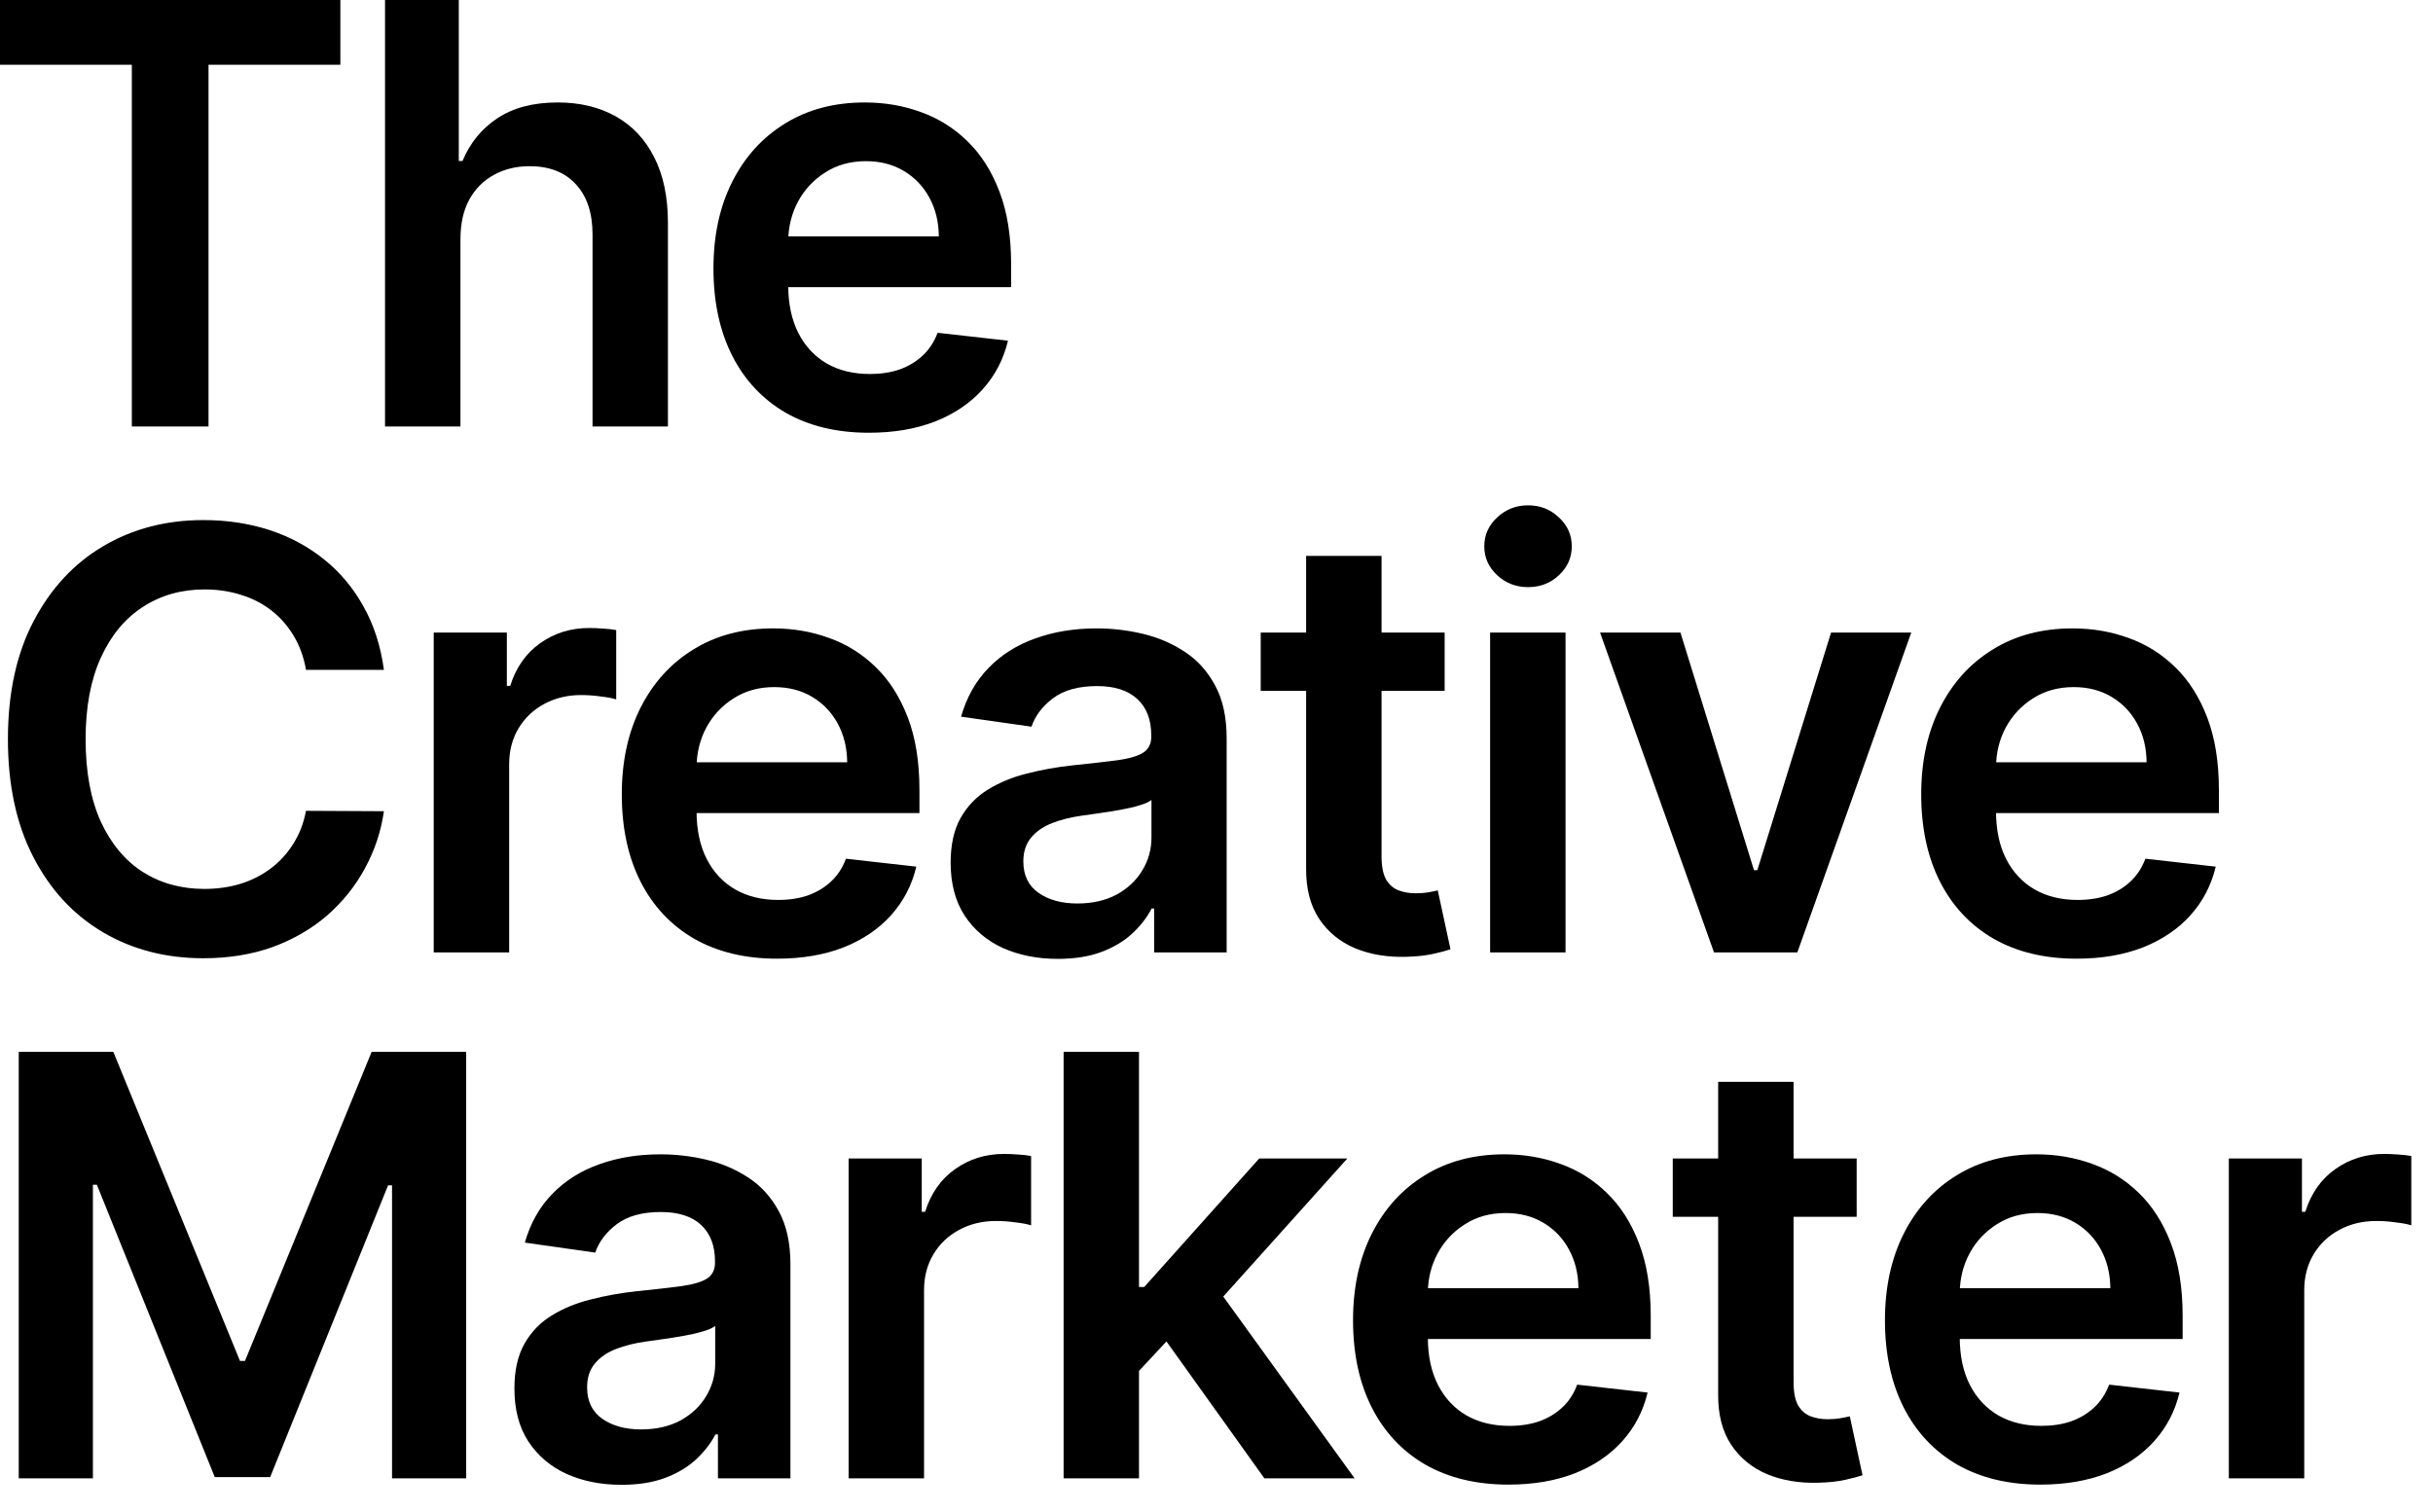 <svg xmlns="http://www.w3.org/2000/svg" width="74" height="46" viewBox="0 0 74 46" fill="none"><path d="M67.79 44.975V35.244H70.014V36.866H70.115C70.293 36.304 70.597 35.871 71.028 35.567C71.463 35.259 71.959 35.105 72.516 35.105C72.643 35.105 72.785 35.111 72.941 35.123C73.101 35.132 73.234 35.147 73.34 35.168V37.278C73.243 37.244 73.089 37.214 72.878 37.189C72.671 37.159 72.47 37.145 72.276 37.145C71.858 37.145 71.482 37.235 71.148 37.417C70.819 37.594 70.559 37.842 70.369 38.158C70.179 38.475 70.084 38.84 70.084 39.254V44.975H67.79Z" fill="black"></path><path d="M62.058 45.165C61.082 45.165 60.239 44.962 59.53 44.557C58.825 44.147 58.282 43.568 57.902 42.821C57.522 42.069 57.331 41.184 57.331 40.166C57.331 39.165 57.522 38.287 57.902 37.531C58.286 36.77 58.822 36.179 59.511 35.757C60.199 35.33 61.008 35.117 61.938 35.117C62.537 35.117 63.103 35.214 63.635 35.408C64.172 35.598 64.645 35.894 65.055 36.295C65.469 36.696 65.794 37.207 66.03 37.828C66.267 38.445 66.385 39.18 66.385 40.033V40.736H58.408V39.191H64.187C64.182 38.751 64.087 38.361 63.901 38.018C63.716 37.672 63.456 37.4 63.122 37.201C62.793 37.003 62.408 36.903 61.969 36.903C61.5 36.903 61.089 37.017 60.734 37.245C60.379 37.469 60.102 37.765 59.904 38.132C59.709 38.496 59.61 38.895 59.606 39.33V40.679C59.606 41.245 59.709 41.731 59.916 42.136C60.123 42.538 60.413 42.846 60.784 43.062C61.156 43.273 61.591 43.378 62.09 43.378C62.423 43.378 62.725 43.332 62.995 43.239C63.266 43.142 63.5 43 63.699 42.814C63.897 42.629 64.047 42.398 64.149 42.124L66.29 42.365C66.155 42.931 65.897 43.425 65.517 43.847C65.141 44.265 64.66 44.59 64.073 44.823C63.485 45.051 62.814 45.165 62.058 45.165Z" fill="black"></path><path d="M56.471 35.244V37.018H50.877V35.244H56.471ZM52.258 32.912H54.552V42.048C54.552 42.356 54.598 42.593 54.691 42.758C54.788 42.918 54.915 43.028 55.071 43.087C55.227 43.146 55.401 43.176 55.591 43.176C55.734 43.176 55.865 43.165 55.983 43.144C56.106 43.123 56.199 43.104 56.262 43.087L56.649 44.88C56.526 44.922 56.351 44.969 56.123 45.019C55.899 45.07 55.624 45.1 55.299 45.108C54.725 45.125 54.207 45.038 53.747 44.848C53.287 44.654 52.921 44.354 52.651 43.949C52.385 43.543 52.254 43.036 52.258 42.428V32.912Z" fill="black"></path><path d="M45.88 45.165C44.904 45.165 44.061 44.962 43.352 44.557C42.646 44.147 42.104 43.568 41.724 42.821C41.343 42.069 41.153 41.184 41.153 40.166C41.153 39.165 41.343 38.287 41.724 37.531C42.108 36.77 42.644 36.179 43.333 35.757C44.021 35.33 44.83 35.117 45.759 35.117C46.359 35.117 46.925 35.214 47.457 35.408C47.994 35.598 48.467 35.894 48.876 36.295C49.29 36.696 49.616 37.207 49.852 37.828C50.089 38.445 50.207 39.18 50.207 40.033V40.736H42.23V39.191H48.008C48.004 38.751 47.909 38.361 47.723 38.018C47.538 37.672 47.278 37.4 46.944 37.201C46.615 37.003 46.23 36.903 45.791 36.903C45.322 36.903 44.91 37.017 44.556 37.245C44.201 37.469 43.924 37.765 43.726 38.132C43.531 38.496 43.432 38.895 43.428 39.33V40.679C43.428 41.245 43.531 41.731 43.738 42.136C43.945 42.538 44.234 42.846 44.606 43.062C44.978 43.273 45.413 43.378 45.911 43.378C46.245 43.378 46.547 43.332 46.817 43.239C47.088 43.142 47.322 43 47.521 42.814C47.719 42.629 47.869 42.398 47.97 42.124L50.112 42.365C49.977 42.931 49.719 43.425 49.339 43.847C48.963 44.265 48.481 44.59 47.894 44.823C47.307 45.051 46.636 45.165 45.88 45.165Z" fill="black"></path><path d="M34.441 41.922L34.434 39.153H34.802L38.299 35.244H40.979L36.677 40.033H36.202L34.441 41.922ZM32.35 44.975V32H34.643V44.975H32.35ZM38.457 44.975L35.29 40.547L36.835 38.931L41.201 44.975H38.457Z" fill="black"></path><path d="M25.811 44.975V35.244H28.035V36.866H28.137C28.314 36.304 28.618 35.871 29.049 35.567C29.484 35.259 29.98 35.105 30.538 35.105C30.665 35.105 30.806 35.111 30.962 35.123C31.123 35.132 31.256 35.147 31.361 35.168V37.278C31.264 37.244 31.11 37.214 30.899 37.189C30.692 37.159 30.491 37.145 30.297 37.145C29.879 37.145 29.503 37.235 29.169 37.417C28.84 37.594 28.58 37.842 28.39 38.158C28.2 38.475 28.105 38.84 28.105 39.254V44.975H25.811Z" fill="black"></path><path d="M18.902 45.171C18.286 45.171 17.73 45.062 17.236 44.842C16.746 44.618 16.358 44.288 16.07 43.853C15.787 43.418 15.646 42.882 15.646 42.244C15.646 41.695 15.747 41.241 15.95 40.882C16.153 40.523 16.429 40.236 16.78 40.02C17.131 39.805 17.525 39.642 17.965 39.533C18.408 39.419 18.866 39.336 19.34 39.285C19.91 39.226 20.372 39.174 20.727 39.127C21.082 39.076 21.34 39 21.5 38.899C21.665 38.794 21.747 38.631 21.747 38.411V38.373C21.747 37.896 21.605 37.526 21.323 37.264C21.04 37.003 20.632 36.872 20.1 36.872C19.538 36.872 19.092 36.994 18.763 37.239C18.438 37.484 18.218 37.773 18.104 38.107L15.963 37.803C16.132 37.212 16.41 36.718 16.799 36.321C17.188 35.919 17.663 35.619 18.224 35.421C18.786 35.218 19.407 35.117 20.087 35.117C20.556 35.117 21.023 35.172 21.487 35.281C21.952 35.391 22.376 35.573 22.761 35.826C23.145 36.075 23.453 36.416 23.686 36.846C23.922 37.277 24.041 37.816 24.041 38.462V44.975H21.836V43.638H21.76C21.62 43.908 21.424 44.162 21.171 44.398C20.921 44.631 20.607 44.819 20.227 44.962C19.851 45.102 19.409 45.171 18.902 45.171ZM19.498 43.486C19.958 43.486 20.357 43.395 20.695 43.214C21.033 43.028 21.293 42.783 21.475 42.479C21.66 42.175 21.753 41.843 21.753 41.484V40.337C21.682 40.396 21.559 40.451 21.386 40.502C21.217 40.553 21.027 40.597 20.816 40.635C20.605 40.673 20.395 40.707 20.189 40.736C19.982 40.766 19.802 40.791 19.65 40.812C19.308 40.859 19.002 40.935 18.731 41.041C18.461 41.146 18.248 41.294 18.091 41.484C17.935 41.67 17.857 41.911 17.857 42.206C17.857 42.629 18.011 42.947 18.32 43.163C18.628 43.378 19.021 43.486 19.498 43.486Z" fill="black"></path><path d="M0.57 32H3.447L7.299 41.402H7.451L11.303 32H14.179V44.975H11.924V36.061H11.803L8.217 44.937H6.532L2.946 36.042H2.826V44.975H0.57V32Z" fill="black"></path><path d="M63.16 29.165C62.185 29.165 61.342 28.962 60.633 28.557C59.927 28.147 59.384 27.568 59.004 26.821C58.624 26.069 58.434 25.184 58.434 24.166C58.434 23.165 58.624 22.287 59.004 21.531C59.389 20.77 59.925 20.179 60.614 19.757C61.302 19.33 62.111 19.117 63.04 19.117C63.64 19.117 64.206 19.214 64.738 19.408C65.274 19.598 65.747 19.894 66.157 20.295C66.571 20.696 66.896 21.207 67.133 21.828C67.369 22.445 67.488 23.18 67.488 24.033V24.736H59.511V23.191H65.289C65.285 22.751 65.19 22.36 65.004 22.018C64.818 21.672 64.558 21.4 64.225 21.201C63.895 21.003 63.511 20.903 63.072 20.903C62.603 20.903 62.191 21.017 61.836 21.245C61.481 21.469 61.205 21.765 61.006 22.132C60.812 22.496 60.713 22.895 60.709 23.33V24.679C60.709 25.245 60.812 25.731 61.019 26.137C61.226 26.538 61.515 26.846 61.887 27.061C62.259 27.273 62.694 27.378 63.192 27.378C63.526 27.378 63.828 27.332 64.098 27.239C64.368 27.142 64.603 27 64.801 26.814C65 26.629 65.15 26.398 65.251 26.124L67.392 26.365C67.257 26.931 67 27.425 66.62 27.847C66.244 28.265 65.762 28.59 65.175 28.823C64.588 29.051 63.916 29.165 63.16 29.165Z" fill="black"></path><path d="M58.131 19.244L54.666 28.975H52.132L48.666 19.244H51.111L53.348 26.473H53.449L55.692 19.244H58.131Z" fill="black"></path><path d="M45.322 28.975V19.244H47.616V28.975H45.322ZM46.475 17.862C46.112 17.862 45.8 17.742 45.538 17.501C45.276 17.256 45.145 16.963 45.145 16.621C45.145 16.274 45.276 15.981 45.538 15.74C45.8 15.495 46.112 15.373 46.475 15.373C46.843 15.373 47.155 15.495 47.413 15.74C47.675 15.981 47.806 16.274 47.806 16.621C47.806 16.963 47.675 17.256 47.413 17.501C47.155 17.742 46.843 17.862 46.475 17.862Z" fill="black"></path><path d="M43.939 19.244V21.018H38.345V19.244H43.939ZM39.726 16.912H42.02V26.048C42.02 26.356 42.066 26.593 42.159 26.758C42.256 26.918 42.383 27.028 42.539 27.087C42.696 27.146 42.869 27.176 43.059 27.176C43.202 27.176 43.333 27.165 43.452 27.144C43.574 27.123 43.667 27.104 43.73 27.087L44.117 28.88C43.994 28.922 43.819 28.969 43.591 29.019C43.367 29.07 43.093 29.1 42.767 29.108C42.193 29.125 41.675 29.038 41.215 28.848C40.755 28.654 40.389 28.354 40.119 27.949C39.853 27.543 39.722 27.036 39.726 26.428V16.912Z" fill="black"></path><path d="M32.171 29.171C31.554 29.171 30.999 29.061 30.505 28.842C30.015 28.618 29.626 28.288 29.339 27.854C29.056 27.418 28.914 26.882 28.914 26.244C28.914 25.695 29.016 25.241 29.218 24.882C29.421 24.523 29.698 24.236 30.049 24.02C30.399 23.805 30.794 23.642 31.233 23.533C31.677 23.419 32.135 23.336 32.608 23.285C33.178 23.226 33.641 23.174 33.996 23.127C34.35 23.076 34.608 23 34.769 22.899C34.933 22.794 35.016 22.631 35.016 22.411V22.373C35.016 21.896 34.874 21.526 34.591 21.265C34.308 21.003 33.901 20.872 33.368 20.872C32.807 20.872 32.361 20.994 32.032 21.239C31.706 21.484 31.487 21.773 31.373 22.107L29.231 21.803C29.4 21.212 29.679 20.718 30.067 20.32C30.456 19.919 30.931 19.619 31.493 19.421C32.055 19.218 32.676 19.117 33.356 19.117C33.825 19.117 34.291 19.172 34.756 19.281C35.221 19.391 35.645 19.573 36.029 19.826C36.414 20.076 36.722 20.416 36.954 20.846C37.191 21.277 37.309 21.816 37.309 22.462V28.975H35.104V27.638H35.028C34.889 27.908 34.693 28.162 34.439 28.398C34.19 28.631 33.875 28.819 33.495 28.962C33.119 29.102 32.678 29.171 32.171 29.171ZM32.767 27.486C33.227 27.486 33.626 27.395 33.964 27.214C34.302 27.028 34.562 26.783 34.743 26.479C34.929 26.174 35.022 25.843 35.022 25.484V24.337C34.95 24.396 34.828 24.451 34.654 24.502C34.486 24.553 34.295 24.597 34.084 24.635C33.873 24.673 33.664 24.707 33.457 24.736C33.25 24.766 33.071 24.791 32.919 24.812C32.576 24.859 32.27 24.935 32 25.041C31.73 25.146 31.516 25.294 31.36 25.484C31.204 25.67 31.125 25.911 31.125 26.206C31.125 26.629 31.28 26.948 31.588 27.163C31.896 27.378 32.289 27.486 32.767 27.486Z" fill="black"></path><path d="M23.638 29.165C22.663 29.165 21.82 28.962 21.11 28.557C20.405 28.147 19.862 27.568 19.482 26.821C19.102 26.069 18.912 25.184 18.912 24.166C18.912 23.165 19.102 22.287 19.482 21.531C19.866 20.77 20.403 20.179 21.091 19.757C21.78 19.33 22.589 19.117 23.518 19.117C24.118 19.117 24.684 19.214 25.216 19.408C25.752 19.598 26.225 19.894 26.635 20.295C27.049 20.696 27.374 21.207 27.611 21.828C27.847 22.445 27.965 23.18 27.965 24.033V24.736H19.989V23.191H25.767C25.763 22.751 25.668 22.36 25.482 22.018C25.296 21.672 25.036 21.4 24.703 21.201C24.373 21.003 23.989 20.903 23.55 20.903C23.081 20.903 22.669 21.017 22.314 21.245C21.959 21.469 21.683 21.765 21.484 22.132C21.29 22.496 21.191 22.895 21.186 23.33V24.679C21.186 25.245 21.29 25.731 21.497 26.137C21.704 26.538 21.993 26.846 22.365 27.061C22.737 27.273 23.172 27.378 23.67 27.378C24.004 27.378 24.306 27.332 24.576 27.239C24.846 27.142 25.081 27 25.279 26.814C25.478 26.629 25.628 26.398 25.729 26.124L27.87 26.365C27.735 26.931 27.478 27.425 27.098 27.847C26.722 28.265 26.24 28.59 25.653 28.823C25.066 29.051 24.394 29.165 23.638 29.165Z" fill="black"></path><path d="M13.192 28.975V19.244H15.416V20.866H15.518C15.695 20.304 15.999 19.871 16.43 19.567C16.865 19.259 17.361 19.105 17.919 19.105C18.045 19.105 18.187 19.111 18.343 19.123C18.504 19.132 18.637 19.147 18.742 19.168V21.278C18.645 21.244 18.491 21.214 18.28 21.189C18.073 21.159 17.872 21.145 17.678 21.145C17.26 21.145 16.884 21.235 16.55 21.417C16.221 21.594 15.961 21.841 15.771 22.158C15.581 22.475 15.486 22.84 15.486 23.254V28.975H13.192Z" fill="black"></path><path d="M11.677 20.378H9.307C9.239 19.989 9.115 19.645 8.933 19.345C8.752 19.041 8.526 18.783 8.255 18.572C7.985 18.361 7.677 18.202 7.33 18.097C6.988 17.987 6.619 17.932 6.222 17.932C5.516 17.932 4.891 18.109 4.346 18.464C3.801 18.815 3.375 19.33 3.066 20.01C2.758 20.686 2.604 21.512 2.604 22.487C2.604 23.48 2.758 24.316 3.066 24.996C3.379 25.672 3.806 26.183 4.346 26.529C4.891 26.872 5.514 27.043 6.215 27.043C6.604 27.043 6.967 26.992 7.305 26.89C7.647 26.785 7.953 26.631 8.224 26.428C8.498 26.225 8.728 25.976 8.914 25.68C9.104 25.385 9.235 25.047 9.307 24.667L11.677 24.679C11.588 25.296 11.396 25.875 11.1 26.415C10.809 26.956 10.426 27.433 9.953 27.847C9.48 28.257 8.927 28.578 8.293 28.81C7.66 29.038 6.956 29.152 6.184 29.152C5.043 29.152 4.025 28.888 3.13 28.36C2.234 27.832 1.529 27.07 1.014 26.073C0.498 25.076 0.241 23.881 0.241 22.487C0.241 21.089 0.5 19.894 1.02 18.901C1.54 17.905 2.247 17.142 3.142 16.614C4.038 16.086 5.052 15.822 6.184 15.822C6.906 15.822 7.577 15.924 8.198 16.126C8.819 16.329 9.372 16.627 9.858 17.02C10.344 17.408 10.743 17.886 11.056 18.451C11.372 19.013 11.579 19.655 11.677 20.378Z" fill="black"></path><path d="M26.426 13.165C25.45 13.165 24.608 12.962 23.898 12.557C23.193 12.147 22.65 11.568 22.27 10.821C21.89 10.069 21.7 9.184 21.7 8.166C21.7 7.165 21.89 6.287 22.27 5.531C22.654 4.77 23.191 4.179 23.879 3.757C24.568 3.33 25.376 3.117 26.306 3.117C26.905 3.117 27.471 3.214 28.004 3.408C28.54 3.598 29.013 3.894 29.423 4.295C29.837 4.696 30.162 5.207 30.398 5.828C30.635 6.445 30.753 7.18 30.753 8.033V8.736H22.777V7.19H28.555C28.55 6.751 28.456 6.361 28.27 6.018C28.084 5.672 27.824 5.4 27.49 5.201C27.161 5.003 26.777 4.903 26.337 4.903C25.869 4.903 25.457 5.017 25.102 5.245C24.747 5.469 24.47 5.765 24.272 6.132C24.078 6.496 23.978 6.895 23.974 7.33V8.679C23.974 9.245 24.078 9.731 24.285 10.136C24.491 10.538 24.781 10.846 25.152 11.062C25.524 11.273 25.959 11.378 26.458 11.378C26.791 11.378 27.093 11.332 27.364 11.239C27.634 11.142 27.868 11 28.067 10.814C28.265 10.629 28.415 10.398 28.517 10.124L30.658 10.365C30.523 10.931 30.265 11.425 29.885 11.847C29.509 12.265 29.028 12.591 28.441 12.823C27.854 13.051 27.182 13.165 26.426 13.165Z" fill="black"></path><path d="M14.005 7.273V12.975H11.711V0H13.954V4.897H14.068C14.296 4.348 14.649 3.915 15.126 3.599C15.608 3.278 16.22 3.117 16.964 3.117C17.639 3.117 18.229 3.259 18.731 3.542C19.234 3.825 19.622 4.239 19.897 4.783C20.176 5.328 20.315 5.993 20.315 6.779V12.975H18.022V7.134C18.022 6.479 17.853 5.97 17.515 5.607C17.181 5.24 16.712 5.056 16.108 5.056C15.703 5.056 15.34 5.144 15.019 5.322C14.702 5.495 14.453 5.746 14.271 6.076C14.094 6.405 14.005 6.804 14.005 7.273Z" fill="black"></path><path d="M0 1.97V0H10.352V1.97H6.342V12.975H4.01V1.97H0Z" fill="black"></path></svg>